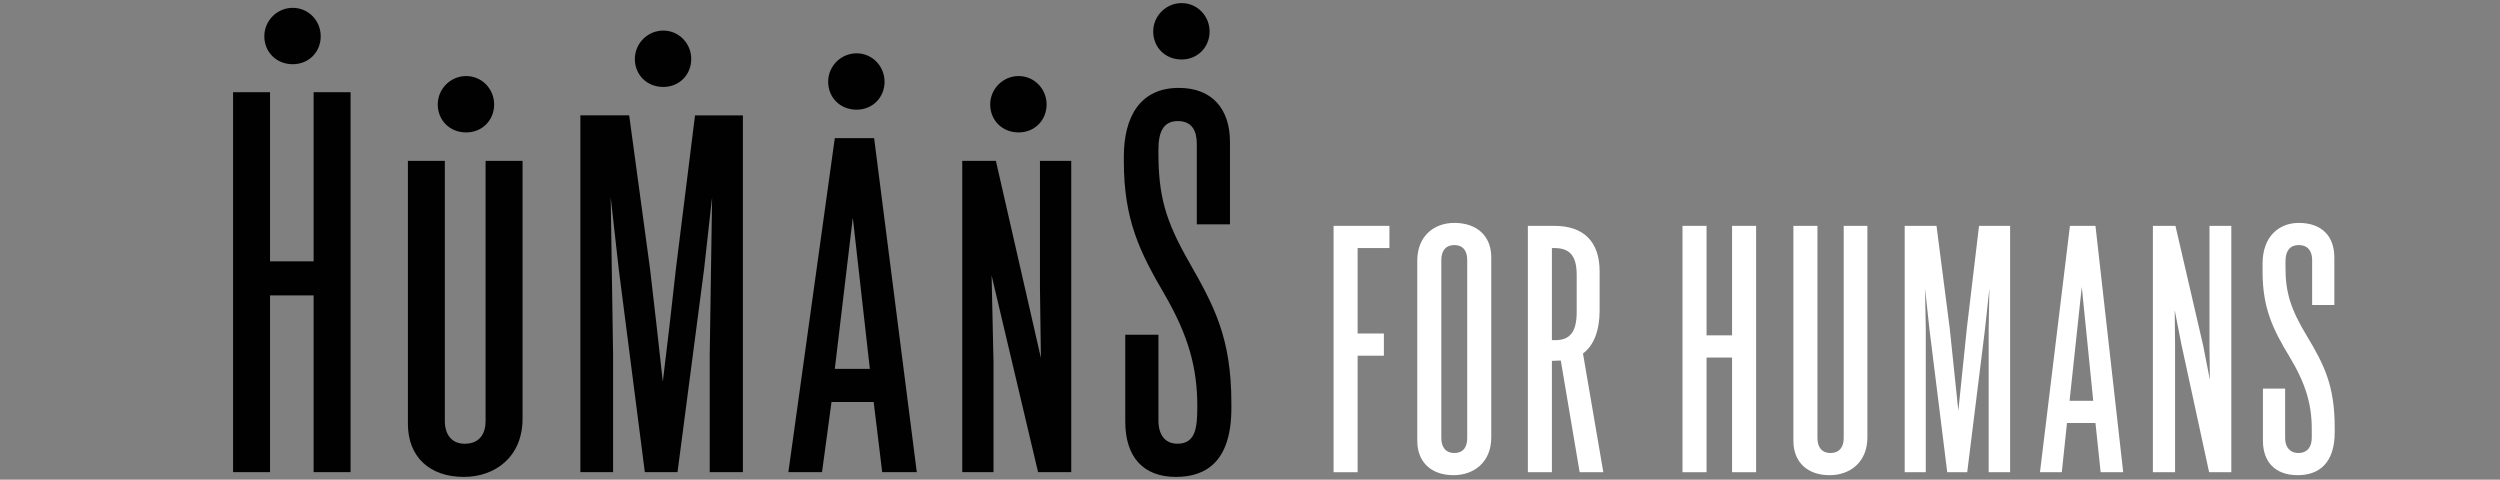 <svg width="688" height="132" viewBox="0 0 688 132" fill="none" xmlns="http://www.w3.org/2000/svg">
<rect x="0" y="0" width="688" height="132" fill="#808080" stroke="none"/>
<g clip-path="url(#clip0_2272_30870)">
<path d="M88.262 9.98C88.262 5.678 84.873 2.156 80.566 2.156C76.264 2.156 72.743 5.678 72.743 9.98C72.743 14.281 76.003 17.67 80.566 17.67C85.007 17.67 88.262 14.281 88.262 9.98ZM135.988 28.753C135.988 24.451 132.595 20.929 128.293 20.929C123.991 20.929 120.47 24.451 120.47 28.753C120.47 33.055 123.729 36.443 128.293 36.443C132.729 36.448 135.988 33.06 135.988 28.753ZM190.23 16.237C190.23 11.935 186.836 8.414 182.534 8.414C178.233 8.414 174.711 11.935 174.711 16.237C174.711 20.539 177.971 23.927 182.534 23.927C186.97 23.927 190.23 20.539 190.23 16.237ZM243.429 22.495C243.429 18.193 240.036 14.672 235.734 14.672C231.432 14.672 227.91 18.193 227.91 22.495C227.91 26.797 231.17 30.185 235.734 30.185C240.169 30.185 243.429 26.797 243.429 22.495ZM288.024 28.753C288.024 24.451 284.631 20.929 280.329 20.929C276.027 20.929 272.505 24.451 272.505 28.753C272.505 33.055 275.765 36.443 280.329 36.443C284.764 36.448 288.024 33.06 288.024 28.753ZM332.876 8.676C332.876 4.374 329.488 0.852 325.186 0.852C320.884 0.852 317.363 4.374 317.363 8.676C317.363 12.977 320.622 16.371 325.186 16.371C329.616 16.366 332.876 12.977 332.876 8.676ZM323.62 131.245C332.096 131.245 338.877 126.809 338.877 112.338V111.034C338.877 93.041 334.185 84.303 327.27 72.178C320.622 60.571 318.795 53.789 318.795 41.792V41.274C318.795 36.582 319.97 33.317 324.144 33.317C328.056 33.317 329.36 36.058 329.36 39.575V61.741H338.487V39.056C338.487 29.929 333.533 24.189 324.406 24.189C313.584 24.189 309.282 32.403 309.282 43.096V44.4C309.282 60.566 313.713 69.437 320.499 81.038C327.147 92.512 329.498 101.378 329.498 111.809C329.498 117.548 329.108 122.112 324.021 122.112C320.499 122.112 318.8 119.504 318.8 115.721V92.122H309.672V115.983C309.667 125.767 314.621 131.245 323.62 131.245ZM285.678 129.936H294.806V44.272H286.197V79.35L286.458 98.518L274.071 44.277H264.81V129.936H273.414V99.817L272.89 75.823L285.678 129.936ZM229.738 101.516L234.692 59.919L239.384 101.516H229.738ZM229.738 38.014L216.96 129.936H226.221L228.829 110.639H240.436L242.782 129.936H252.3L240.559 38.014H229.738ZM195.317 129.936H204.445V31.751H191.272L186.056 73.605L184.229 89.776L182.406 105.033L180.712 89.776L178.89 73.995L173.15 31.746H159.721V129.936H168.72V97.599L168.068 54.308L170.286 74.129L177.457 129.936H186.451L193.756 74.129L195.969 54.308L195.317 97.599V129.936ZM122.425 44.272H112.256V116.64C112.256 125.767 118.257 131.245 127.641 131.245C136.245 131.245 143.807 125.767 143.807 115.207V44.272H133.637V115.859C133.637 119.248 132.071 122.117 127.898 122.117C124.12 122.117 122.42 119.376 122.42 115.859V44.272H122.425ZM86.311 129.936H96.48V25.365H86.311V71.916H74.314V25.365H64.144V129.936H74.314V81.3H86.311V129.936Z" fill="#010101"/>
<path d="M642.509 117.637V118.96C642.509 127.715 637.928 130.769 632.329 130.769C626.221 130.769 622.76 127.206 622.76 121.301V106.948H628.868V120.589C628.868 122.93 630.089 124.661 632.533 124.661C635.179 124.661 636.197 122.726 636.197 120.487V118.044C636.197 111.325 634.569 105.624 630.089 98.193C625.509 90.66 622.658 84.756 622.658 74.779V72.54C622.658 65.109 627.137 61.342 632.634 61.342C638.844 61.342 642.407 64.905 642.407 70.809V83.941H636.299V71.522C636.299 69.18 635.179 67.45 632.634 67.45C630.089 67.45 628.97 69.18 628.97 71.827V73.761C628.97 80.276 630.293 84.959 634.874 92.492C639.557 100.331 642.509 106.032 642.509 117.637Z" fill="white"/>
<path d="M614.057 129.954H607.949L600.314 94.732L598.482 85.367L598.583 94.834V129.954H592.476V62.157H598.685L606.32 95.139L608.153 104.505L608.051 95.037V62.157H614.057V129.954Z" fill="white"/>
<path d="M561.402 129.954L569.648 62.157H576.672L584.307 129.954H578.097L576.672 116.415H568.833L567.408 129.954H561.402ZM572.905 78.953L569.546 110.307H576.061L572.905 78.953Z" fill="white"/>
<path d="M553.184 129.954H547.279V90.66L547.483 79.36L546.261 90.66L541.375 129.954H535.878L530.991 90.66L529.77 79.36L529.974 90.66V129.954H524.171V62.157H532.926L536.59 90.558L538.932 113.056L541.273 90.355L544.632 62.157H553.184V129.954Z" fill="white"/>
<path d="M493.544 62.157H500.161V120.589C500.161 122.93 501.281 124.661 503.724 124.661C506.371 124.661 507.389 122.828 507.389 120.589V62.157H513.904V120.385C513.904 127.206 509.119 130.769 503.52 130.769C497.412 130.769 493.544 127.206 493.544 121.301V62.157Z" fill="white"/>
<path d="M483.282 129.954H476.665V98.397H469.641V129.954H463.024V62.157H469.641V92.289H476.665V62.157H483.282V129.954Z" fill="white"/>
<path d="M429.528 99.211L427.085 99.313V129.954H420.468V62.157H427.797C436.043 62.157 440.217 66.737 440.217 74.678V85.468C440.217 90.965 438.588 95.139 435.636 97.277L441.235 129.954H434.72L429.528 99.211ZM427.085 93.612H428.001C431.869 93.612 433.905 91.576 433.905 85.876V75.594C433.905 69.893 431.564 68.264 427.695 68.264H427.085V93.612Z" fill="white"/>
<path d="M403.777 120.589V71.522C403.777 69.18 402.759 67.45 400.214 67.45C397.669 67.45 396.651 69.282 396.651 71.522V120.589C396.651 122.93 397.771 124.661 400.214 124.661C402.861 124.661 403.777 122.828 403.777 120.589ZM410.394 70.809V120.385C410.394 127.206 405.609 130.769 400.01 130.769C393.903 130.769 390.034 127.206 390.034 121.301V71.725C390.034 64.905 394.717 61.342 400.214 61.342C406.424 61.342 410.394 64.905 410.394 70.809Z" fill="white"/>
<path d="M373.617 129.954H367V62.157H382.372V68.264H373.617V91.78H380.845V97.888H373.617V129.954Z" fill="white"/>
</g>
<defs>
<clipPath id="clip0_2272_30870">
<rect width="687.267" height="131.587" fill="white"/>
</clipPath>
</defs>
</svg>
